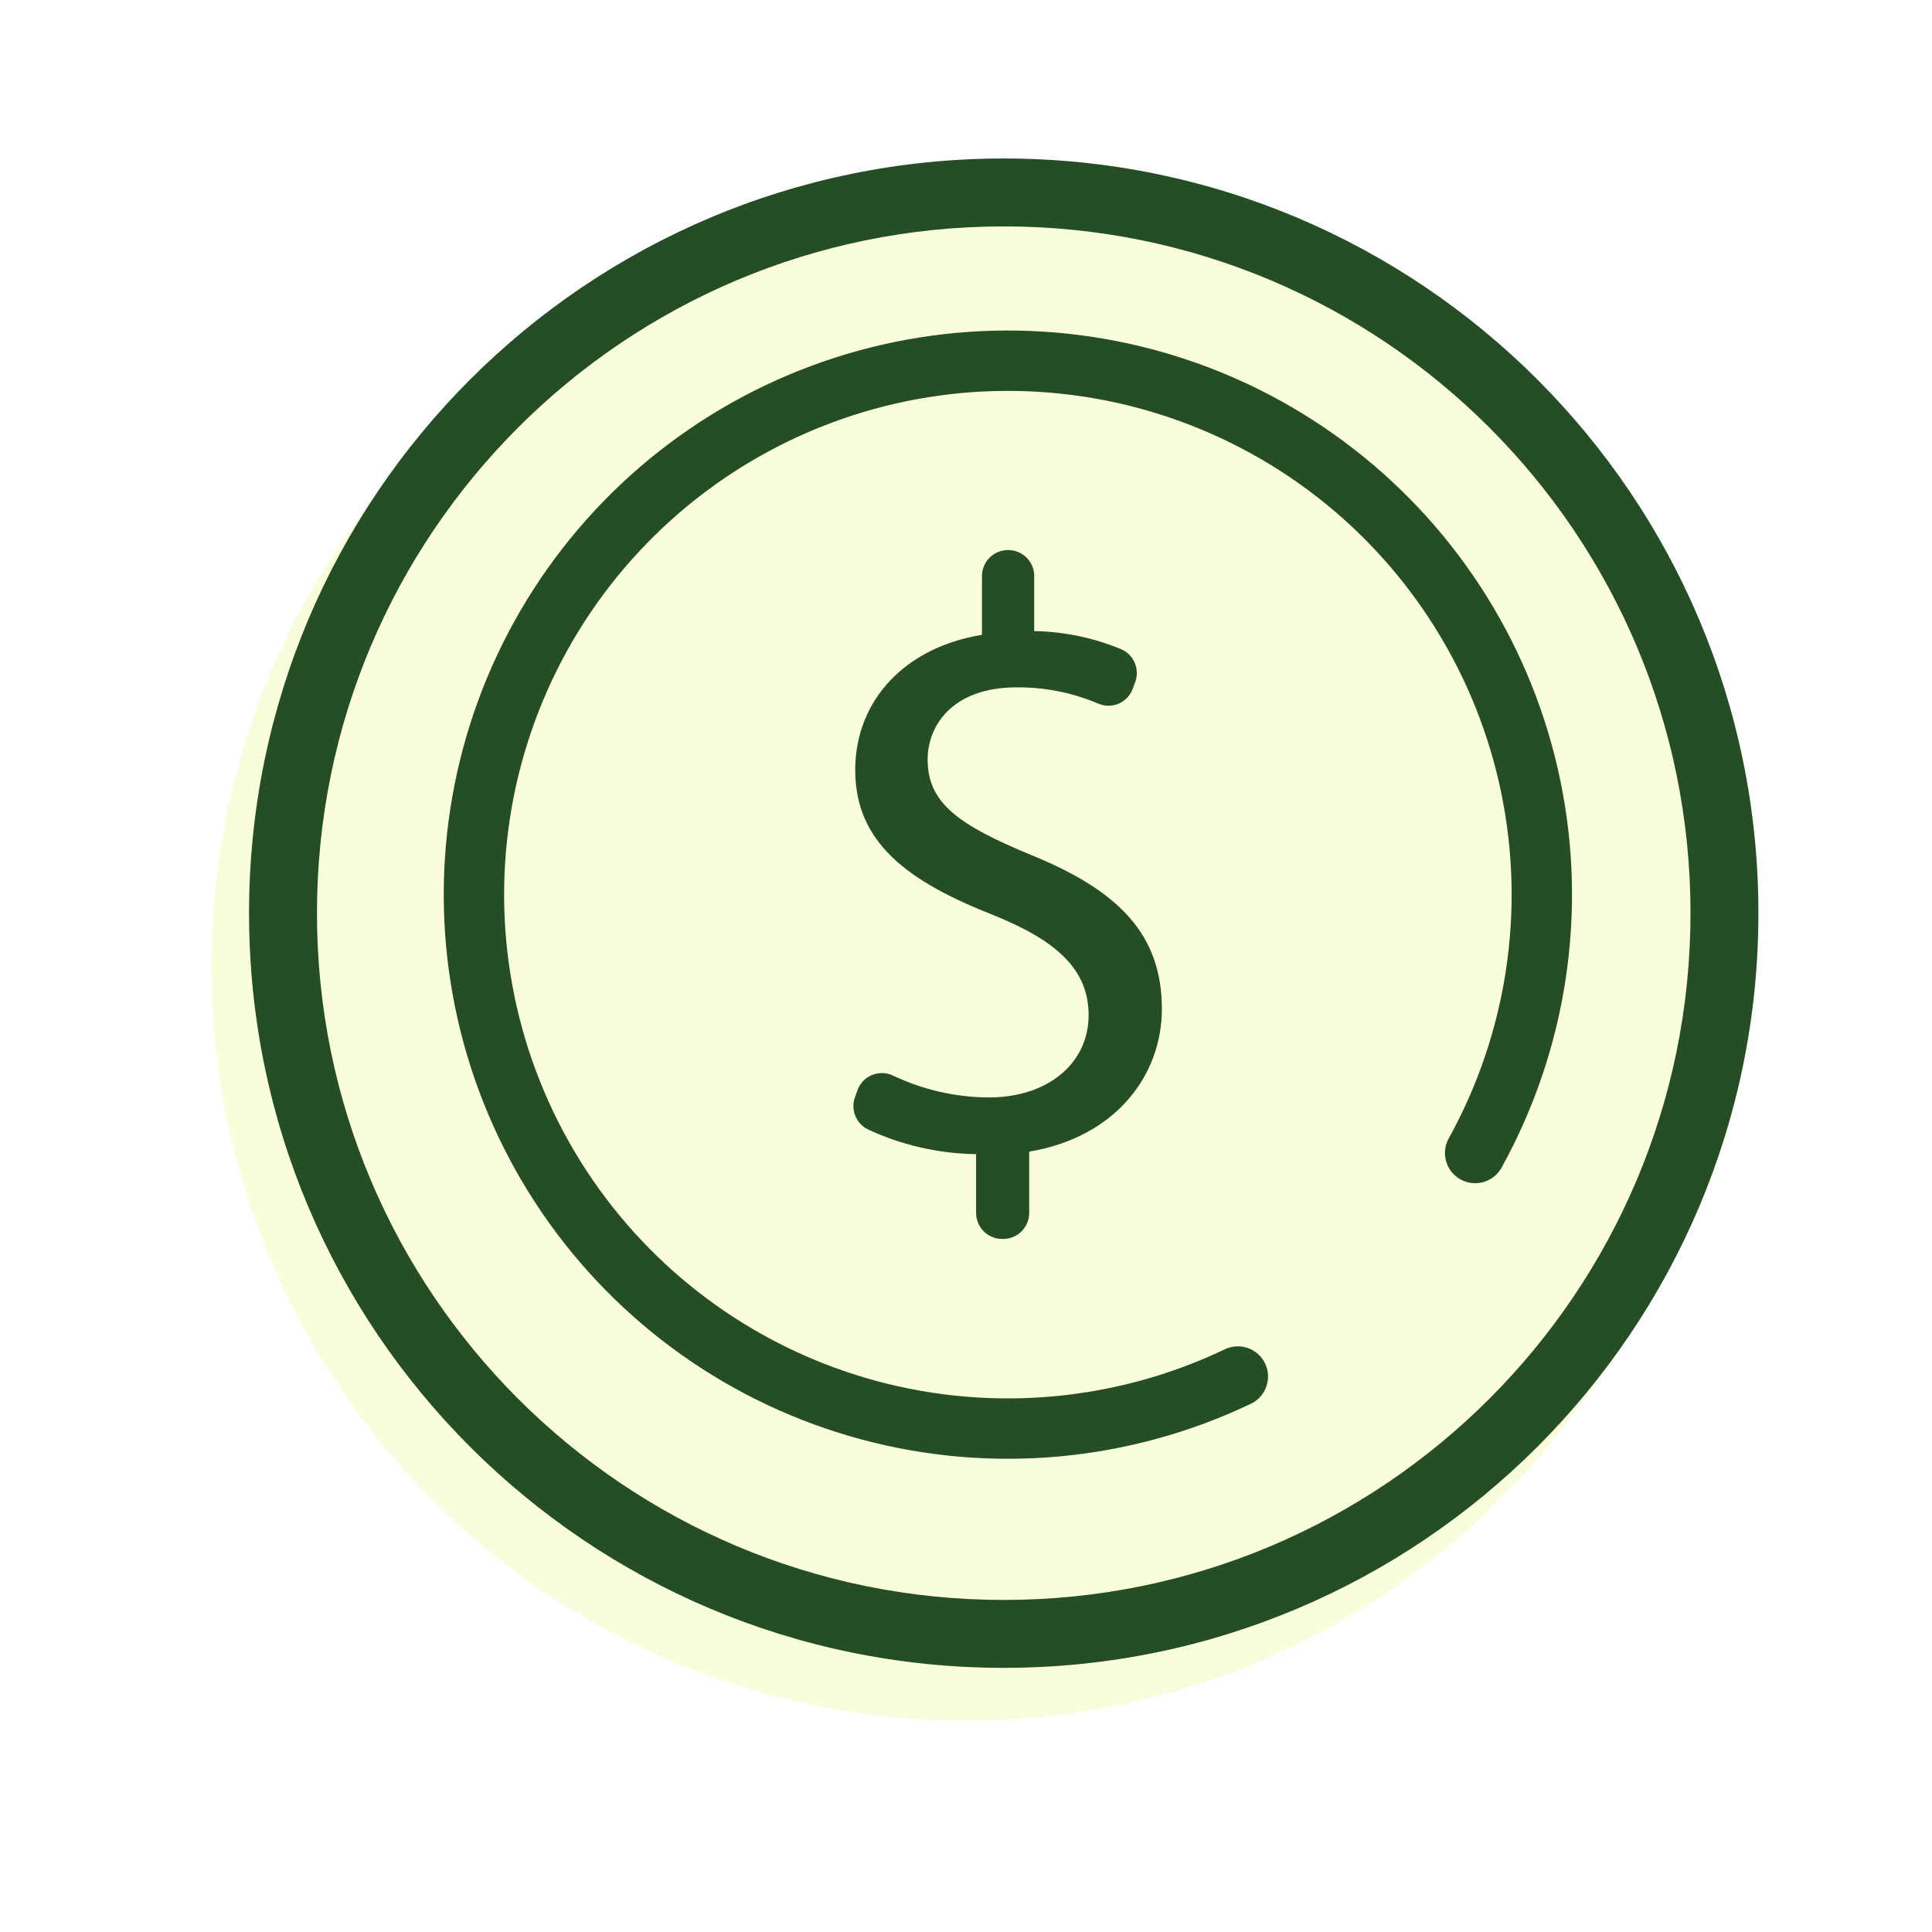 <svg width="256" height="256" viewBox="0 0 256 256" fill="none" xmlns="http://www.w3.org/2000/svg">
<g filter="url(#filter0_d)">
<circle cx="133" cy="121" r="100" fill="#F9FDDC"/>
</g>
<mask id="mask0" style="mask-type:alpha" maskUnits="userSpaceOnUse" x="33" y="21" width="200" height="200">
<circle cx="133" cy="121" r="100" fill="#F9FDDC"/>
</mask>
<g mask="url(#mask0)">
</g>
<path fill-rule="evenodd" clip-rule="evenodd" d="M174.485 65.821C161.913 56.06 146.268 51.113 130.369 51.871C114.471 52.629 99.367 59.043 87.781 69.955C76.195 80.868 68.89 95.562 67.183 111.386C65.476 127.211 69.48 143.124 78.472 156.257C87.464 169.39 100.852 178.877 116.223 183.008C131.594 187.139 147.935 185.642 162.299 178.787C164.293 177.835 166.68 178.68 167.632 180.674C168.583 182.668 167.738 185.055 165.745 186.007C149.659 193.684 131.359 195.36 114.147 190.734C96.934 186.108 81.94 175.483 71.871 160.777C61.801 146.07 57.318 128.249 59.229 110.528C61.141 92.807 69.322 76.353 82.296 64.132C95.271 51.911 112.185 44.729 129.988 43.88C147.792 43.031 165.313 48.572 179.391 59.502C193.47 70.433 203.179 86.035 206.768 103.494C210.357 120.952 207.589 139.119 198.965 154.717C197.896 156.65 195.462 157.351 193.528 156.282C191.595 155.213 190.895 152.779 191.964 150.846C199.665 136.917 202.137 120.695 198.932 105.105C195.727 89.514 187.057 75.582 174.485 65.821Z" fill="#254E25"/>
<path d="M129.337 160.717V152.929C124.38 152.863 119.494 151.746 115 149.651C114.243 149.277 113.649 148.638 113.332 147.855C113.015 147.072 112.996 146.199 113.28 145.403L113.62 144.462C113.782 144.009 114.037 143.596 114.369 143.248C114.701 142.901 115.102 142.626 115.546 142.444C115.991 142.261 116.469 142.173 116.949 142.187C117.429 142.2 117.902 142.314 118.335 142.522C122.296 144.405 126.623 145.394 131.008 145.418C138.91 145.418 144.248 140.851 144.248 134.514C144.248 128.397 139.908 124.602 131.674 121.275C120.346 116.821 113.322 111.71 113.322 102.031C113.322 92.827 119.886 85.79 130.116 84.119V76.331C130.116 75.416 130.479 74.539 131.126 73.893C131.773 73.246 132.65 72.883 133.564 72.883V72.883C134.475 72.875 135.352 73.228 136.003 73.865C136.654 74.502 137.027 75.371 137.04 76.281V83.623C141.008 83.691 144.926 84.51 148.588 86.038C149.396 86.395 150.035 87.049 150.374 87.865C150.713 88.681 150.725 89.596 150.407 90.42L150.082 91.284C149.921 91.716 149.675 92.112 149.357 92.446C149.04 92.781 148.658 93.048 148.235 93.231C147.811 93.414 147.355 93.51 146.894 93.512C146.433 93.515 145.976 93.424 145.551 93.245C142.125 91.784 138.435 91.047 134.711 91.079C126.144 91.079 122.916 96.197 122.916 100.644C122.916 106.428 127.029 109.324 136.708 113.324C148.17 117.997 153.955 123.781 153.955 133.686C153.955 142.472 147.837 150.678 136.375 152.597V160.717C136.375 161.632 136.012 162.509 135.365 163.155C134.718 163.802 133.841 164.165 132.927 164.165H132.792C132.339 164.166 131.89 164.078 131.471 163.905C131.052 163.732 130.671 163.478 130.35 163.158C130.029 162.838 129.774 162.457 129.601 162.039C129.427 161.62 129.337 161.171 129.337 160.717V160.717Z" fill="#254E25"/>
<path fill-rule="evenodd" clip-rule="evenodd" d="M133 212C183.258 212 224 171.258 224 121C224 70.742 183.258 30 133 30C82.742 30 42 70.742 42 121C42 171.258 82.742 212 133 212ZM133 221C188.228 221 233 176.228 233 121C233 65.772 188.228 21 133 21C77.772 21 33 65.772 33 121C33 176.228 77.772 221 133 221Z" fill="#254E25"/>
<defs>
<filter id="filter0_d" x="0" y="0" width="256" height="256" filterUnits="userSpaceOnUse" color-interpolation-filters="sRGB">
<feFlood flood-opacity="0" result="BackgroundImageFix"/>
<feColorMatrix in="SourceAlpha" type="matrix" values="0 0 0 0 0 0 0 0 0 0 0 0 0 0 0 0 0 0 127 0" result="hardAlpha"/>
<feOffset dx="-5" dy="7"/>
<feGaussianBlur stdDeviation="14"/>
<feColorMatrix type="matrix" values="0 0 0 0 0 0 0 0 0 0 0 0 0 0 0 0 0 0 0.4 0"/>
<feBlend mode="normal" in2="BackgroundImageFix" result="effect1_dropShadow"/>
<feBlend mode="normal" in="SourceGraphic" in2="effect1_dropShadow" result="shape"/>
</filter>
</defs>
</svg>
